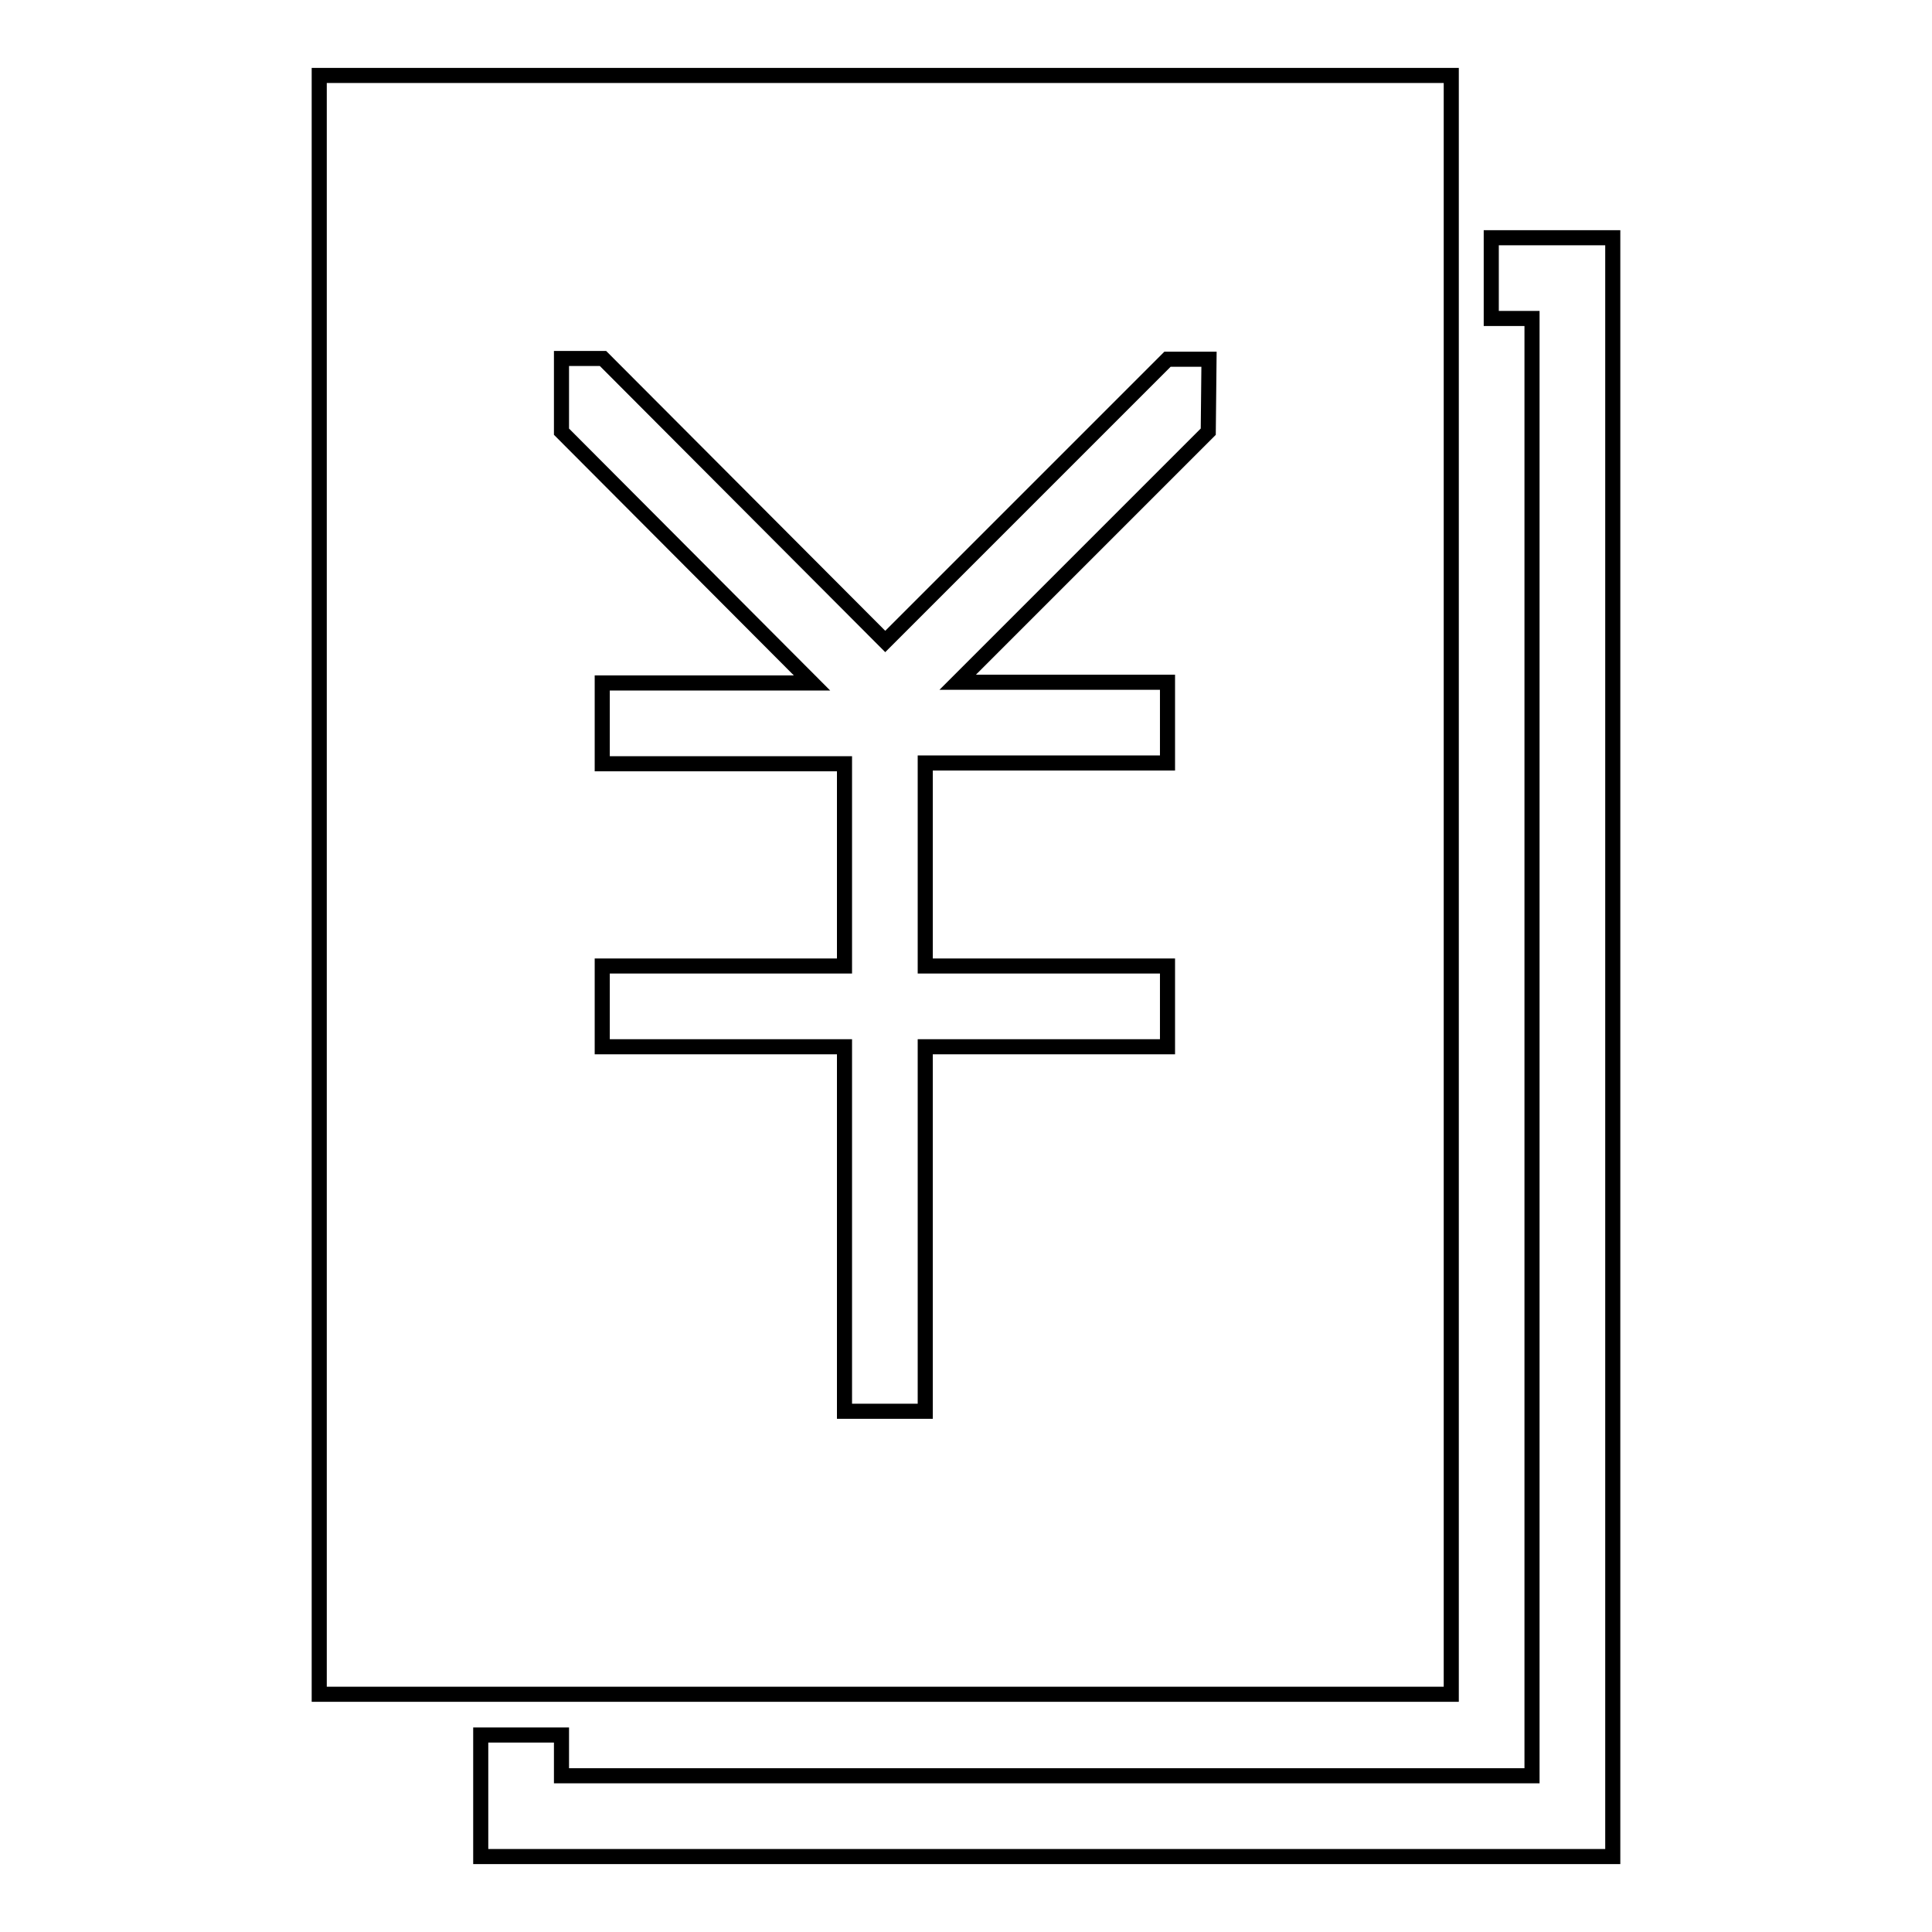 <?xml version="1.0" encoding="utf-8"?>
<!-- Svg Vector Icons : http://www.onlinewebfonts.com/icon -->
<!DOCTYPE svg PUBLIC "-//W3C//DTD SVG 1.1//EN" "http://www.w3.org/Graphics/SVG/1.1/DTD/svg11.dtd">
<svg version="1.1" xmlns="http://www.w3.org/2000/svg" xmlns:xlink="http://www.w3.org/1999/xlink" x="0px" y="0px" viewBox="0 0 256 256" enable-background="new 0 0 256 256" xml:space="preserve">
<g><g><path stroke-width="2" fill-opacity="0" stroke="#000000"  d="M192.3,10h-150v214.5h150V10z M160.1,57.2l-33.2,33.2h27.8v10.7h-32.1V128h32.1v10.7h-32.1V187h-10.7v-48.3H79.8V128h32.1v-26.8H79.8V90.5h27.8L74.4,57.2v-9.7h5.5L117.3,85l37.4-37.4h5.5L160.1,57.2L160.1,57.2z M197.6,31.5v10.7h5.4v193.1H74.4v-5.4H63.7V246h150V31.5H197.6L197.6,31.5z"/></g></g>
</svg>